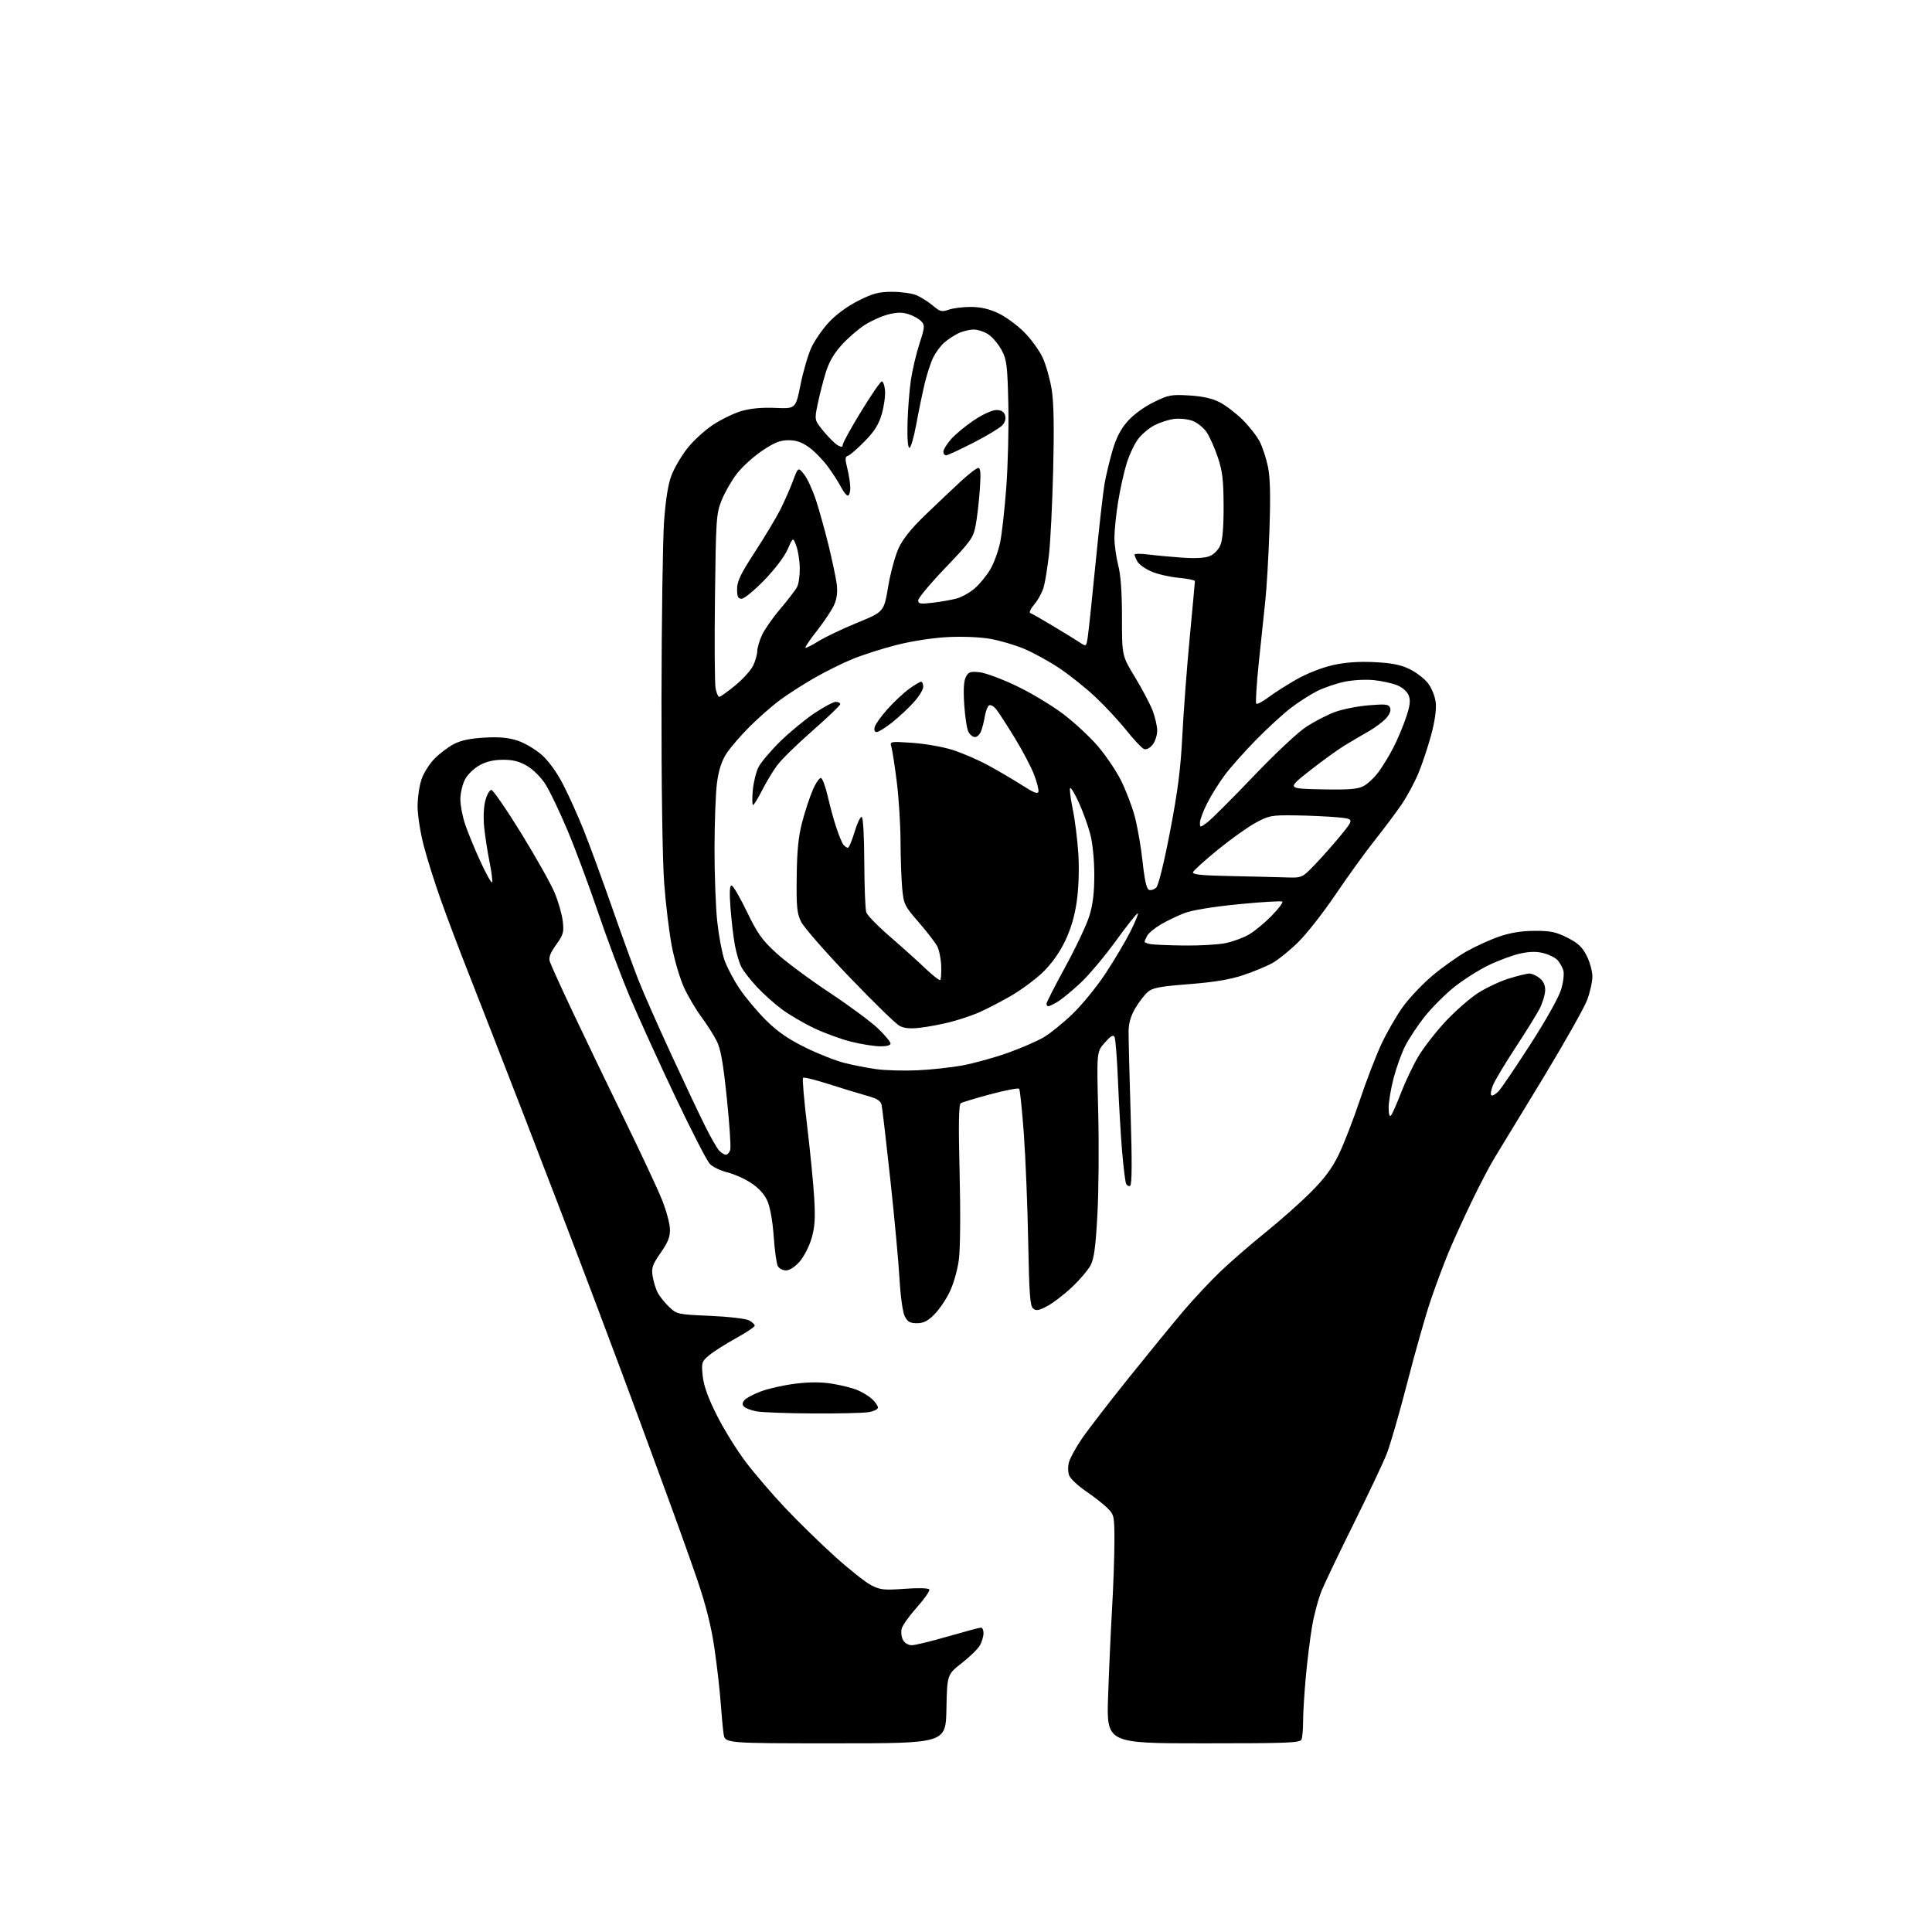 <?xml version="1.0" encoding="UTF-8" standalone="no"?>
<svg 
  version="1.1" 
  xmlns="http://www.w3.org/2000/svg" 
  xmlns:xlink="http://www.w3.org/1999/xlink" 
  xmlns:svg="http://www.w3.org/2000/svg"
  xmlns:rdf="http://www.w3.org/1999/02/22-rdf-syntax-ns#"
  xmlns:cc="http://creativecommons.org/ns#"
  xmlns:dc="http://purl.org/dc/elements/1.1/"
  viewBox="0 0 768 768"
  width="768"
  height="768"
>
<style>svg {background-color: white; }</style>"
<path stroke="none" fill="black" fill-rule="evenodd" d="M332.06,693.00C288.18,693.00 288.18,693.00 287.64,689.25C287.34,687.19 286.81,681.45 286.45,676.50C286.10,671.55 284.98,661.88 283.97,655.00C282.69,646.33 280.61,638.06 277.18,628.00C274.45,620.02 268.98,604.73 265.02,594.00C261.05,583.27 256.10,569.77 254.00,564.00C251.91,558.23 244.34,537.98 237.19,519.00C230.04,500.02 217.13,466.27 208.50,444.00C199.87,421.73 189.88,396.07 186.30,387.00C182.72,377.93 177.78,364.88 175.33,358.00C172.87,351.12 169.77,341.29 168.43,336.14C167.09,330.99 166.00,323.99 166.00,320.57C166.00,317.15 166.70,312.30 167.56,309.79C168.41,307.28 170.77,303.55 172.81,301.51C174.84,299.47 178.30,296.87 180.50,295.73C183.24,294.31 187.06,293.51 192.63,293.21C198.55,292.88 202.14,293.22 205.80,294.43C208.57,295.35 212.85,297.87 215.30,300.03C218.05,302.45 221.30,306.93 223.79,311.73C226.01,316.00 229.72,324.23 232.03,330.00C234.34,335.77 239.37,349.50 243.22,360.50C247.06,371.50 251.80,384.55 253.75,389.50C255.69,394.45 261.55,407.72 266.75,418.99C271.96,430.26 278.02,443.09 280.22,447.49C282.42,451.90 284.92,456.29 285.77,457.25C286.61,458.21 287.86,459.00 288.54,459.00C289.21,459.00 290.01,458.08 290.30,456.96C290.59,455.84 289.97,446.60 288.91,436.41C287.44,422.23 286.49,416.93 284.86,413.73C283.69,411.43 280.95,407.14 278.78,404.20C276.60,401.25 273.53,396.07 271.96,392.67C270.38,389.28 268.21,382.00 267.13,376.50C266.04,371.00 264.64,359.52 264.02,351.00C263.33,341.75 262.91,312.31 262.95,277.99C263.00,246.36 263.46,214.58 263.97,207.37C264.59,198.71 265.58,192.49 266.88,189.06C267.97,186.21 270.74,181.43 273.05,178.44C275.35,175.45 279.94,171.20 283.25,168.99C286.55,166.79 291.71,164.27 294.72,163.39C298.35,162.34 302.89,161.92 308.24,162.15C316.29,162.50 316.29,162.50 318.20,153.00C319.25,147.78 321.18,141.15 322.48,138.28C323.79,135.41 326.98,130.80 329.57,128.03C332.45,124.95 336.98,121.65 341.27,119.50C347.08,116.59 349.35,116.00 354.67,116.00C358.19,116.00 362.51,116.61 364.28,117.35C366.05,118.09 368.97,119.93 370.76,121.44C373.67,123.90 374.35,124.07 377.16,123.10C378.88,122.49 382.82,122.00 385.90,122.01C389.73,122.02 393.16,122.79 396.75,124.47C399.64,125.81 404.28,129.19 407.06,131.97C409.85,134.75 413.20,139.38 414.52,142.26C415.83,145.14 417.44,150.88 418.09,155.00C418.90,160.15 419.07,170.18 418.65,187.00C418.31,200.47 417.56,215.55 416.98,220.50C416.40,225.45 415.49,231.17 414.94,233.20C414.39,235.24 412.73,238.36 411.24,240.13C409.75,241.90 408.98,243.49 409.52,243.67C410.06,243.85 414.10,246.15 418.50,248.79C422.90,251.42 427.69,254.37 429.15,255.34C431.81,257.10 431.81,257.10 432.39,253.30C432.72,251.21 434.12,237.95 435.51,223.83C436.90,209.71 438.50,195.54 439.07,192.33C439.63,189.12 441.04,183.22 442.20,179.21C443.71,174.02 445.43,170.66 448.21,167.50C450.52,164.88 454.72,161.78 458.54,159.91C464.48,156.98 465.55,156.78 472.73,157.20C478.12,157.53 481.85,158.36 484.89,159.93C487.30,161.17 491.42,164.33 494.05,166.95C496.67,169.58 499.71,173.47 500.79,175.61C501.88,177.75 503.33,182.20 504.02,185.50C504.92,189.80 505.09,196.88 504.63,210.50C504.27,220.95 503.54,233.55 503.01,238.50C502.47,243.45 501.30,254.61 500.40,263.30C499.50,271.99 499.04,279.38 499.39,279.72C499.73,280.07 501.92,278.91 504.26,277.16C506.59,275.41 511.65,272.19 515.50,270.01C519.55,267.71 525.58,265.35 529.82,264.40C534.85,263.28 540.01,262.91 546.32,263.21C553.19,263.54 556.71,264.24 560.30,265.96C562.94,267.23 566.26,269.79 567.68,271.64C569.15,273.57 570.45,276.84 570.73,279.29C571.03,282.00 570.38,286.69 568.94,292.04C567.69,296.69 565.43,303.50 563.92,307.18C562.41,310.85 559.39,316.47 557.22,319.68C555.04,322.88 550.22,329.32 546.50,334.00C542.79,338.68 535.79,348.36 530.94,355.53C526.10,362.70 519.40,371.24 516.06,374.52C512.72,377.80 508.14,381.52 505.89,382.78C503.64,384.05 498.44,386.21 494.33,387.59C488.99,389.38 482.81,390.42 472.68,391.21C460.70,392.16 458.14,392.65 456.15,394.42C454.86,395.56 452.66,398.46 451.25,400.85C449.54,403.75 448.67,406.74 448.63,409.85C448.60,412.41 448.96,427.14 449.44,442.60C450.03,461.97 449.98,470.90 449.26,471.34C448.68,471.70 447.94,471.27 447.60,470.40C447.27,469.53 446.57,463.79 446.05,457.66C445.53,451.52 444.80,439.07 444.43,430.00C444.06,420.93 443.43,412.90 443.04,412.18C442.53,411.22 441.45,411.86 439.14,414.50C435.94,418.14 435.94,418.14 436.55,441.82C436.89,454.84 436.75,473.15 436.25,482.50C435.55,495.53 434.92,500.30 433.55,502.92C432.57,504.80 429.23,508.73 426.14,511.65C423.04,514.57 418.63,517.96 416.34,519.18C412.97,520.98 411.90,521.16 410.69,520.16C409.46,519.14 409.12,514.44 408.73,493.71C408.47,479.84 407.70,460.62 407.01,451.00C406.32,441.38 405.47,433.18 405.13,432.80C404.78,432.41 399.67,433.39 393.78,434.97C387.88,436.55 382.55,438.16 381.93,438.54C381.11,439.05 380.98,446.66 381.46,466.37C381.86,482.54 381.73,496.46 381.15,500.82C380.60,504.95 379.00,510.52 377.47,513.64C375.99,516.68 373.24,520.70 371.35,522.58C368.79,525.15 367.08,526.00 364.49,526.00C361.74,526.00 360.77,525.45 359.66,523.25C358.85,521.66 357.98,515.46 357.58,508.50C357.21,501.90 355.57,484.12 353.93,469.00C352.29,453.88 350.73,440.50 350.46,439.27C350.08,437.55 348.68,436.69 344.24,435.46C341.08,434.58 334.30,432.51 329.16,430.86C324.02,429.21 319.54,428.12 319.22,428.45C318.89,428.77 319.61,437.25 320.82,447.27C322.03,457.30 323.30,470.23 323.65,476.02C324.14,484.30 323.92,487.76 322.61,492.27C321.70,495.41 319.56,499.57 317.87,501.50C315.98,503.64 313.88,505.00 312.43,505.00C311.13,505.00 309.66,504.21 309.17,503.25C308.67,502.29 307.94,497.00 307.56,491.50C307.14,485.50 306.14,479.87 305.07,477.44C303.89,474.76 301.68,472.31 298.61,470.28C296.04,468.58 291.75,466.66 289.07,466.02C286.40,465.38 283.27,463.85 282.13,462.63C280.98,461.41 274.82,449.41 268.43,435.96C262.05,422.51 253.96,404.75 250.46,396.50C246.97,388.25 241.21,372.95 237.68,362.50C234.14,352.05 228.69,337.43 225.56,330.00C222.43,322.57 218.49,314.35 216.81,311.72C215.08,309.02 211.92,305.86 209.54,304.47C206.45,302.66 203.88,302.00 199.91,302.02C196.18,302.03 193.26,302.73 190.50,304.28C188.23,305.56 185.75,308.03 184.75,310.02C183.79,311.93 183.00,315.43 183.00,317.78C183.00,320.14 183.87,324.64 184.93,327.78C185.99,330.93 188.70,337.50 190.95,342.40C193.20,347.29 195.29,351.05 195.58,350.75C195.88,350.45 195.46,346.90 194.64,342.85C193.82,338.81 192.85,332.56 192.48,328.96C192.08,325.02 192.26,320.74 192.94,318.21C193.57,315.89 194.63,314.00 195.32,314.00C196.00,314.00 201.34,321.76 207.19,331.25C213.03,340.74 219.01,351.36 220.47,354.86C221.93,358.36 223.38,363.44 223.70,366.15C224.23,370.57 223.96,371.53 221.08,375.54C218.71,378.84 218.05,380.60 218.57,382.26C218.96,383.49 223.09,392.60 227.77,402.50C232.44,412.40 241.65,431.52 248.23,445.00C254.81,458.48 261.54,472.87 263.18,476.99C264.83,481.11 266.23,486.29 266.31,488.49C266.41,491.64 265.62,493.68 262.63,497.99C259.31,502.78 258.90,503.98 259.44,507.35C259.78,509.47 260.68,512.40 261.44,513.85C262.20,515.31 264.24,517.85 265.97,519.50C269.07,522.45 269.37,522.51 282.31,523.07C289.60,523.39 296.51,524.19 297.75,524.86C298.99,525.52 300.00,526.47 300.00,526.97C300.00,527.46 296.62,529.73 292.48,532.01C288.35,534.29 283.57,537.34 281.86,538.77C278.91,541.26 278.79,541.64 279.33,546.94C279.73,550.81 281.42,555.54 284.90,562.50C287.65,568.00 292.81,576.34 296.36,581.04C299.92,585.74 307.03,594.03 312.16,599.46C317.30,604.90 326.17,613.56 331.87,618.71C337.57,623.86 344.08,629.02 346.32,630.16C349.94,632.01 351.44,632.17 359.61,631.57C365.06,631.17 369.05,631.28 369.40,631.83C369.72,632.35 367.51,635.53 364.50,638.91C361.49,642.28 358.76,646.12 358.43,647.43C358.10,648.74 358.33,650.76 358.95,651.91C359.60,653.13 361.06,654.00 362.44,654.00C363.75,654.00 370.24,652.42 376.86,650.50C383.49,648.58 389.38,647.00 389.95,647.00C390.53,647.00 390.98,648.01 390.96,649.25C390.95,650.49 390.32,652.62 389.57,654.00C388.82,655.38 385.57,658.56 382.35,661.08C376.50,665.66 376.50,665.66 376.22,679.33C375.94,693.00 375.94,693.00 332.06,693.00zM478.32,693.00C439.85,693.00 439.85,693.00 440.49,674.25C440.84,663.94 441.55,648.30 442.06,639.50C442.57,630.70 442.99,618.72 443.00,612.89C443.00,602.64 442.90,602.18 440.25,599.51C438.74,597.99 434.89,594.97 431.70,592.80C428.51,590.63 425.49,587.79 425.00,586.49C424.49,585.15 424.47,582.85 424.96,581.15C425.43,579.51 427.73,575.34 430.07,571.89C432.41,568.45 440.86,557.50 448.83,547.56C456.81,537.63 466.58,525.67 470.55,521.00C474.52,516.33 481.08,509.33 485.13,505.45C489.19,501.57 497.19,494.62 502.92,490.01C508.66,485.39 516.76,478.22 520.92,474.06C526.50,468.49 529.47,464.51 532.18,458.94C534.20,454.79 537.95,445.11 540.52,437.44C543.08,429.77 546.93,419.75 549.07,415.16C551.21,410.57 555.01,403.94 557.52,400.42C560.03,396.91 565.32,391.29 569.29,387.94C573.26,384.59 579.42,380.20 583.00,378.18C586.58,376.16 592.42,373.51 596.00,372.28C600.44,370.76 604.90,370.04 610.07,370.03C616.38,370.00 618.55,370.46 623.07,372.75C627.32,374.90 628.99,376.47 630.75,379.96C631.99,382.42 633.00,386.11 633.00,388.17C633.00,390.24 632.06,394.44 630.91,397.52C629.76,400.59 621.81,414.67 613.25,428.80C604.68,442.94 596.14,456.98 594.27,460.00C592.39,463.02 588.21,471.00 584.97,477.72C581.73,484.44 577.54,493.66 575.66,498.22C573.78,502.77 570.64,511.23 568.68,517.00C566.72,522.77 562.56,537.40 559.45,549.50C556.34,561.60 552.63,574.42 551.21,578.00C549.79,581.58 543.99,593.84 538.32,605.26C532.65,616.68 526.89,628.70 525.52,631.96C524.14,635.23 522.35,641.86 521.54,646.70C520.73,651.54 519.61,660.67 519.04,667.00C518.47,673.33 518.01,681.05 518.00,684.17C518.00,687.29 517.73,690.55 517.39,691.42C516.85,692.82 512.47,693.00 478.32,693.00zM323.00,561.87C312.82,561.82 302.79,561.44 300.70,561.03C298.61,560.63 296.40,559.80 295.79,559.19C294.98,558.38 295.02,557.68 295.93,556.58C296.62,555.75 299.59,554.18 302.52,553.08C305.46,551.98 311.57,550.61 316.10,550.05C321.76,549.34 326.35,549.34 330.79,550.05C334.35,550.61 338.88,551.76 340.86,552.59C342.85,553.42 345.49,555.05 346.74,556.22C347.98,557.39 349.00,558.89 349.00,559.54C349.00,560.20 347.31,561.02 345.25,561.36C343.19,561.70 333.18,561.93 323.00,561.87zM552.91,443.45C553.41,442.93 555.21,438.90 556.89,434.50C558.58,430.10 561.66,423.62 563.73,420.10C565.80,416.58 570.65,410.32 574.50,406.18C578.35,402.04 584.17,396.92 587.43,394.81C590.69,392.70 596.25,390.08 599.78,388.99C603.32,387.89 607.01,387.00 607.99,387.00C608.98,387.00 610.80,387.83 612.05,388.84C613.56,390.07 614.28,391.69 614.23,393.74C614.18,395.43 613.20,398.64 612.06,400.89C610.91,403.14 606.61,410.09 602.49,416.35C598.38,422.61 594.34,429.34 593.52,431.31C592.69,433.28 592.40,435.13 592.86,435.42C593.33,435.70 594.63,434.94 595.77,433.72C596.90,432.50 602.60,424.07 608.44,415.00C614.70,405.28 619.70,396.34 620.60,393.26C621.45,390.37 621.83,387.00 621.45,385.76C621.07,384.52 620.07,382.71 619.22,381.75C618.38,380.78 615.92,379.52 613.77,378.94C611.00,378.19 608.32,378.21 604.56,378.99C601.65,379.59 595.95,381.67 591.91,383.61C587.86,385.55 581.57,389.55 577.92,392.49C574.27,395.44 569.03,400.70 566.28,404.18C563.52,407.65 560.05,412.91 558.56,415.85C557.08,418.79 555.00,424.60 553.93,428.76C552.87,432.92 552.00,438.14 552.00,440.36C552.00,442.82 552.36,444.03 552.91,443.45zM364.51,425.47C370.02,425.24 378.30,424.33 382.91,423.46C387.51,422.58 395.51,420.36 400.66,418.52C405.82,416.67 412.17,413.92 414.77,412.41C417.37,410.90 422.57,406.70 426.32,403.09C430.08,399.48 435.98,392.25 439.44,387.01C442.90,381.78 447.37,374.24 449.38,370.25C451.38,366.26 452.68,363.02 452.26,363.05C451.84,363.08 447.90,368.06 443.50,374.12C439.10,380.19 432.82,387.65 429.54,390.72C426.26,393.78 422.21,397.12 420.54,398.14C418.87,399.16 417.16,399.99 416.75,400.00C416.34,400.00 416.00,399.55 416.00,399.01C416.00,398.46 419.39,391.82 423.52,384.26C427.66,376.69 431.94,367.64 433.02,364.14C434.44,359.60 435.00,354.94 435.00,347.79C435.00,341.92 434.35,335.27 433.42,331.70C432.56,328.35 430.53,322.71 428.91,319.15C427.30,315.59 425.72,312.95 425.40,313.26C425.08,313.58 425.55,317.35 426.43,321.64C427.32,325.93 428.32,333.95 428.66,339.48C429.03,345.58 428.79,352.95 428.04,358.25C427.19,364.19 425.71,369.25 423.39,374.08C421.21,378.63 418.05,383.07 414.61,386.44C411.64,389.33 405.68,393.71 401.36,396.17C397.04,398.63 391.25,401.59 388.50,402.74C385.75,403.89 380.80,405.51 377.50,406.34C374.20,407.18 368.97,408.16 365.88,408.53C361.88,409.00 359.48,408.79 357.59,407.80C356.12,407.03 347.15,398.30 337.67,388.40C328.18,378.50 319.54,368.62 318.47,366.45C316.80,363.05 316.55,360.57 316.70,348.50C316.82,338.13 317.38,332.51 318.87,326.83C319.98,322.60 321.87,316.85 323.08,314.04C324.29,311.23 325.77,309.09 326.37,309.29C326.97,309.49 328.18,312.77 329.05,316.58C329.92,320.38 331.45,325.98 332.45,329.00C333.45,332.02 334.71,335.06 335.25,335.75C335.80,336.44 336.60,337.00 337.04,337.00C337.47,337.00 338.67,334.19 339.69,330.75C340.72,327.31 342.00,324.62 342.53,324.76C343.11,324.91 343.53,332.19 343.57,342.76C343.61,352.52 343.96,361.47 344.36,362.66C344.75,363.84 349.00,368.20 353.79,372.33C358.58,376.47 364.91,382.16 367.86,384.98C370.81,387.80 373.47,389.87 373.77,389.56C374.07,389.26 374.24,386.72 374.14,383.92C374.04,381.11 373.33,377.62 372.56,376.16C371.80,374.70 368.49,370.42 365.22,366.64C359.55,360.11 359.24,359.48 358.64,353.14C358.30,349.49 358.00,341.10 357.98,334.50C357.95,327.90 357.29,317.32 356.51,311.00C355.72,304.68 354.76,298.42 354.38,297.09C353.68,294.68 353.68,294.68 362.59,295.28C367.49,295.61 374.65,296.85 378.50,298.05C382.35,299.25 388.88,302.07 393.00,304.32C397.12,306.57 403.20,310.15 406.50,312.27C410.92,315.11 412.58,315.76 412.80,314.70C412.96,313.91 412.19,310.88 411.07,307.95C409.96,305.03 406.57,298.56 403.52,293.57C400.48,288.58 397.15,283.42 396.13,282.11C395.11,280.79 393.78,280.02 393.18,280.39C392.57,280.76 391.81,282.74 391.48,284.79C391.14,286.83 390.46,289.51 389.96,290.75C389.45,291.99 388.37,293.00 387.56,293.00C386.74,293.00 385.57,292.07 384.97,290.94C384.36,289.80 383.61,284.94 383.30,280.12C382.91,274.11 383.11,270.66 383.96,269.07C385.03,267.07 385.77,266.83 389.47,267.24C391.83,267.51 398.42,269.96 404.12,272.70C409.83,275.43 418.15,280.43 422.60,283.80C427.06,287.17 433.27,292.94 436.42,296.62C439.56,300.30 443.67,306.36 445.54,310.09C447.42,313.81 449.86,320.13 450.97,324.13C452.08,328.13 453.52,336.30 454.17,342.30C454.99,349.88 455.77,353.36 456.75,353.73C457.52,354.03 458.82,353.60 459.64,352.79C460.53,351.90 462.76,342.82 465.14,330.40C468.21,314.38 469.34,305.53 469.99,292.50C470.46,283.15 471.78,265.64 472.92,253.59C474.06,241.54 475.00,231.37 475.00,230.99C475.00,230.60 472.06,230.01 468.47,229.68C464.88,229.34 459.97,228.20 457.56,227.13C455.15,226.06 452.68,224.28 452.09,223.16C451.49,222.04 451.00,220.82 451.00,220.44C451.00,220.06 453.36,220.04 456.25,220.41C459.14,220.77 465.21,221.34 469.74,221.66C475.20,222.05 478.97,221.84 480.91,221.04C482.61,220.33 484.37,218.51 485.14,216.66C486.00,214.60 486.44,209.15 486.40,201.00C486.36,190.81 485.94,187.26 484.11,181.80C482.88,178.12 480.87,173.62 479.65,171.80C478.43,169.99 475.87,167.94 473.97,167.26C472.06,166.58 468.77,166.25 466.66,166.54C464.55,166.82 461.08,167.94 458.97,169.02C456.85,170.10 453.92,172.55 452.46,174.46C451.00,176.37 448.94,180.72 447.88,184.13C446.82,187.53 445.29,194.41 444.48,199.41C443.67,204.41 443.01,210.84 443.00,213.70C443.00,216.56 443.68,221.49 444.50,224.66C445.51,228.55 446.00,235.33 446.00,245.54C446.00,260.67 446.00,260.67 451.11,269.08C453.92,273.71 457.07,279.65 458.11,282.29C459.15,284.92 460.00,288.58 460.00,290.43C460.00,292.27 459.17,294.80 458.16,296.06C457.04,297.43 455.70,298.10 454.75,297.74C453.90,297.41 450.74,294.07 447.75,290.32C444.75,286.57 439.18,280.57 435.37,277.00C431.55,273.43 425.13,268.29 421.08,265.60C417.04,262.90 410.75,259.44 407.12,257.92C403.48,256.39 397.38,254.60 393.57,253.94C389.49,253.23 382.50,252.95 376.57,253.26C370.73,253.57 362.26,254.88 356.41,256.38C350.86,257.79 343.03,260.29 339.01,261.93C334.99,263.56 328.06,267.00 323.60,269.57C319.15,272.13 313.02,276.07 310.00,278.31C306.98,280.54 301.53,285.33 297.91,288.94C294.29,292.55 290.11,297.43 288.63,299.78C286.80,302.69 285.64,306.37 285.00,311.28C284.48,315.25 284.05,326.92 284.03,337.21C284.01,347.50 284.50,360.55 285.10,366.21C285.71,371.87 287.00,378.81 287.98,381.63C288.96,384.46 291.70,389.63 294.06,393.13C296.42,396.63 301.17,402.28 304.60,405.67C309.14,410.15 313.41,413.09 320.18,416.42C325.30,418.94 332.32,421.70 335.77,422.56C339.22,423.42 344.84,424.52 348.27,425.00C351.70,425.49 359.01,425.70 364.51,425.47zM349.75,415.93C347.41,415.89 342.30,415.07 338.39,414.10C334.48,413.14 327.88,410.74 323.71,408.76C319.54,406.78 313.74,403.39 310.82,401.22C307.89,399.05 303.41,395.04 300.86,392.30C298.30,389.56 295.53,386.00 294.70,384.39C293.87,382.78 292.71,378.89 292.13,375.75C291.55,372.61 290.77,365.98 290.39,361.02C289.92,354.77 290.05,352.00 290.80,352.00C291.40,352.00 294.14,356.66 296.88,362.36C301.12,371.15 302.90,373.64 308.60,378.87C312.30,382.26 321.79,389.31 329.69,394.54C337.60,399.78 346.30,406.21 349.03,408.85C351.77,411.48 354.00,414.17 354.00,414.82C354.00,415.55 352.40,415.97 349.75,415.93zM470.70,375.86C476.86,375.94 484.29,375.51 487.20,374.90C490.12,374.30 494.30,372.76 496.50,371.48C498.70,370.20 502.72,366.88 505.44,364.10C508.16,361.32 510.10,358.76 509.75,358.42C509.41,358.07 501.64,358.53 492.50,359.43C482.36,360.42 473.94,361.79 470.94,362.93C468.23,363.96 463.99,365.99 461.52,367.43C459.06,368.88 456.58,370.92 456.02,371.97C455.46,373.01 455.00,374.09 455.00,374.36C455.00,374.64 456.01,375.06 457.25,375.29C458.49,375.53 464.54,375.79 470.70,375.86zM511.03,348.78C517.57,349.00 517.57,349.00 522.64,343.75C525.43,340.86 530.10,335.57 533.03,332.00C538.34,325.50 538.34,325.50 531.42,324.87C527.61,324.53 520.06,324.19 514.64,324.12C505.42,324.01 504.41,324.20 499.14,327.06C496.04,328.74 489.26,333.58 484.07,337.81C478.88,342.04 474.46,346.05 474.24,346.72C473.95,347.64 477.66,348.02 489.18,348.25C497.60,348.42 507.44,348.66 511.03,348.78zM479.93,326.90C481.54,325.71 489.75,317.51 498.18,308.68C506.96,299.49 516.00,291.02 519.35,288.85C522.57,286.77 527.62,284.16 530.57,283.06C533.52,281.96 539.54,280.75 543.94,280.38C550.93,279.80 552.04,279.93 552.60,281.41C553.01,282.48 552.38,284.04 550.88,285.65C549.57,287.05 546.48,289.34 544.00,290.75C541.52,292.15 537.25,294.67 534.50,296.34C531.75,298.02 525.47,302.56 520.54,306.44C511.59,313.50 511.59,313.50 525.29,313.78C536.17,314.00 539.61,313.73 542.01,312.49C543.68,311.63 546.42,309.03 548.11,306.71C549.80,304.40 552.47,299.98 554.03,296.90C555.60,293.82 557.80,288.55 558.93,285.20C560.50,280.56 560.75,278.48 560.00,276.50C559.42,274.97 557.57,273.30 555.50,272.44C553.57,271.63 549.39,270.70 546.22,270.37C542.97,270.03 537.85,270.30 534.48,271.00C531.19,271.68 526.25,273.37 523.50,274.76C520.75,276.14 516.02,279.19 513.00,281.52C509.98,283.85 503.80,289.52 499.27,294.13C494.75,298.73 489.20,304.98 486.94,308.00C484.68,311.02 481.52,316.07 479.91,319.22C478.31,322.37 477.00,325.87 477.00,327.00C477.00,329.06 477.01,329.06 479.93,326.90zM299.35,320.00C299.00,320.00 298.96,317.37 299.25,314.16C299.54,310.95 300.57,306.79 301.53,304.91C302.50,303.04 306.33,298.50 310.05,294.83C313.78,291.16 319.90,286.10 323.65,283.58C327.41,281.06 331.27,279.00 332.24,279.00C333.21,279.00 334.00,279.41 334.00,279.91C334.00,280.41 329.02,285.19 322.93,290.52C316.84,295.85 310.50,302.07 308.84,304.35C307.17,306.63 304.50,311.09 302.89,314.25C301.29,317.41 299.69,320.00 299.35,320.00zM348.50,291.00C347.67,291.00 347.38,290.25 347.72,288.97C348.01,287.85 350.33,284.62 352.87,281.80C355.42,278.97 359.25,275.38 361.40,273.83C363.54,272.27 365.68,271.00 366.15,271.00C366.62,271.00 367.00,271.90 367.00,273.00C367.00,274.10 365.31,276.87 363.25,279.16C361.19,281.45 357.32,285.05 354.66,287.16C352.00,289.27 349.23,291.00 348.50,291.00zM285.93,277.00C286.39,277.00 289.26,274.95 292.29,272.45C295.33,269.95 298.53,266.40 299.41,264.55C300.28,262.71 301.01,260.14 301.02,258.85C301.03,257.56 301.86,254.70 302.87,252.50C303.87,250.30 307.17,245.57 310.21,242.00C313.24,238.43 316.24,234.52 316.86,233.32C317.49,232.11 317.97,228.74 317.92,225.82C317.88,222.89 317.26,218.93 316.54,217.00C315.24,213.50 315.24,213.50 313.10,218.38C311.86,221.21 307.98,226.33 303.81,230.63C299.88,234.68 295.84,238.00 294.83,238.00C293.37,238.00 293.00,237.22 293.00,234.16C293.00,231.08 294.42,228.12 300.09,219.41C303.99,213.41 308.49,205.91 310.10,202.75C311.71,199.59 313.98,194.44 315.16,191.31C317.29,185.62 317.29,185.62 319.64,188.56C320.93,190.18 323.09,194.88 324.42,199.00C325.76,203.12 328.01,211.22 329.42,217.00C330.82,222.78 332.25,229.54 332.59,232.03C333.01,235.07 332.71,237.75 331.70,240.19C330.86,242.18 327.83,246.80 324.97,250.45C322.10,254.10 319.93,257.26 320.15,257.48C320.37,257.70 322.71,256.54 325.35,254.89C327.99,253.25 334.93,249.94 340.77,247.55C351.38,243.20 351.38,243.20 353.05,233.24C353.97,227.76 355.85,220.86 357.22,217.89C358.91,214.27 362.31,210.01 367.61,204.91C371.95,200.74 378.24,194.78 381.59,191.66C384.94,188.55 388.23,186.00 388.89,186.00C389.80,186.00 389.95,188.22 389.48,194.75C389.14,199.56 388.40,205.91 387.84,208.85C386.89,213.80 385.99,215.07 375.91,225.60C369.91,231.86 365.00,237.73 365.00,238.63C365.00,240.04 365.81,240.18 370.75,239.60C373.91,239.23 378.19,238.48 380.26,237.92C382.33,237.37 385.61,235.52 387.55,233.82C389.49,232.12 392.25,228.73 393.68,226.29C395.10,223.85 396.85,219.08 397.56,215.68C398.27,212.28 399.38,202.30 400.03,193.50C400.68,184.70 401.04,169.85 400.82,160.50C400.48,145.37 400.19,143.04 398.24,139.33C397.03,137.04 394.73,134.23 393.12,133.08C391.51,131.94 388.78,131.00 387.05,131.00C385.32,131.00 382.46,131.73 380.70,132.62C378.94,133.51 376.44,135.19 375.15,136.37C373.86,137.54 372.00,140.07 371.02,142.00C370.04,143.93 368.49,148.65 367.57,152.50C366.66,156.35 365.14,163.68 364.20,168.80C363.27,173.91 362.05,178.06 361.50,178.02C360.89,177.97 360.60,174.16 360.75,168.22C360.89,162.87 361.49,155.17 362.09,151.10C362.69,147.03 364.23,140.51 365.51,136.60C367.60,130.19 367.68,129.33 366.29,127.79C365.45,126.85 363.21,125.56 361.31,124.94C358.71,124.08 356.70,124.09 353.18,124.97C350.61,125.61 346.36,127.50 343.75,129.17C341.13,130.84 336.98,134.46 334.51,137.20C331.38,140.68 329.46,144.06 328.16,148.35C327.14,151.73 325.72,157.31 325.02,160.73C323.73,166.97 323.73,166.97 327.43,171.49C329.47,173.97 332.01,176.47 333.07,177.04C334.51,177.81 335.00,177.75 335.01,176.79C335.01,176.08 338.27,170.16 342.26,163.64C346.24,157.12 349.95,151.72 350.50,151.64C351.05,151.56 351.64,153.20 351.81,155.28C351.98,157.36 351.40,161.55 350.51,164.60C349.30,168.78 347.62,171.45 343.70,175.44C340.84,178.36 337.86,180.94 337.08,181.18C335.90,181.54 335.86,182.39 336.83,186.25C337.47,188.80 338.00,192.26 338.00,193.94C338.00,195.62 337.56,197.00 337.03,197.00C336.49,197.00 335.31,195.54 334.40,193.75C333.49,191.96 331.15,188.31 329.20,185.63C327.25,182.95 323.87,179.47 321.68,177.88C318.78,175.78 316.55,175.00 313.44,175.00C310.09,175.00 307.83,175.90 302.86,179.25C299.38,181.59 294.84,185.75 292.76,188.50C290.68,191.25 288.00,195.97 286.80,199.00C284.74,204.18 284.59,206.42 284.21,237.35C283.99,255.41 284.10,271.72 284.45,273.60C284.80,275.47 285.47,277.00 285.93,277.00zM376.09,181.00C375.49,181.00 375.00,180.34 375.00,179.53C375.00,178.73 376.38,176.49 378.07,174.57C379.77,172.64 383.87,169.25 387.19,167.03C390.68,164.70 394.42,163.00 396.05,163.00C398.02,163.00 399.06,163.62 399.52,165.07C399.94,166.39 399.55,167.84 398.46,169.05C397.51,170.09 392.33,173.21 386.95,175.98C381.57,178.74 376.68,181.00 376.09,181.00z" />

</svg>